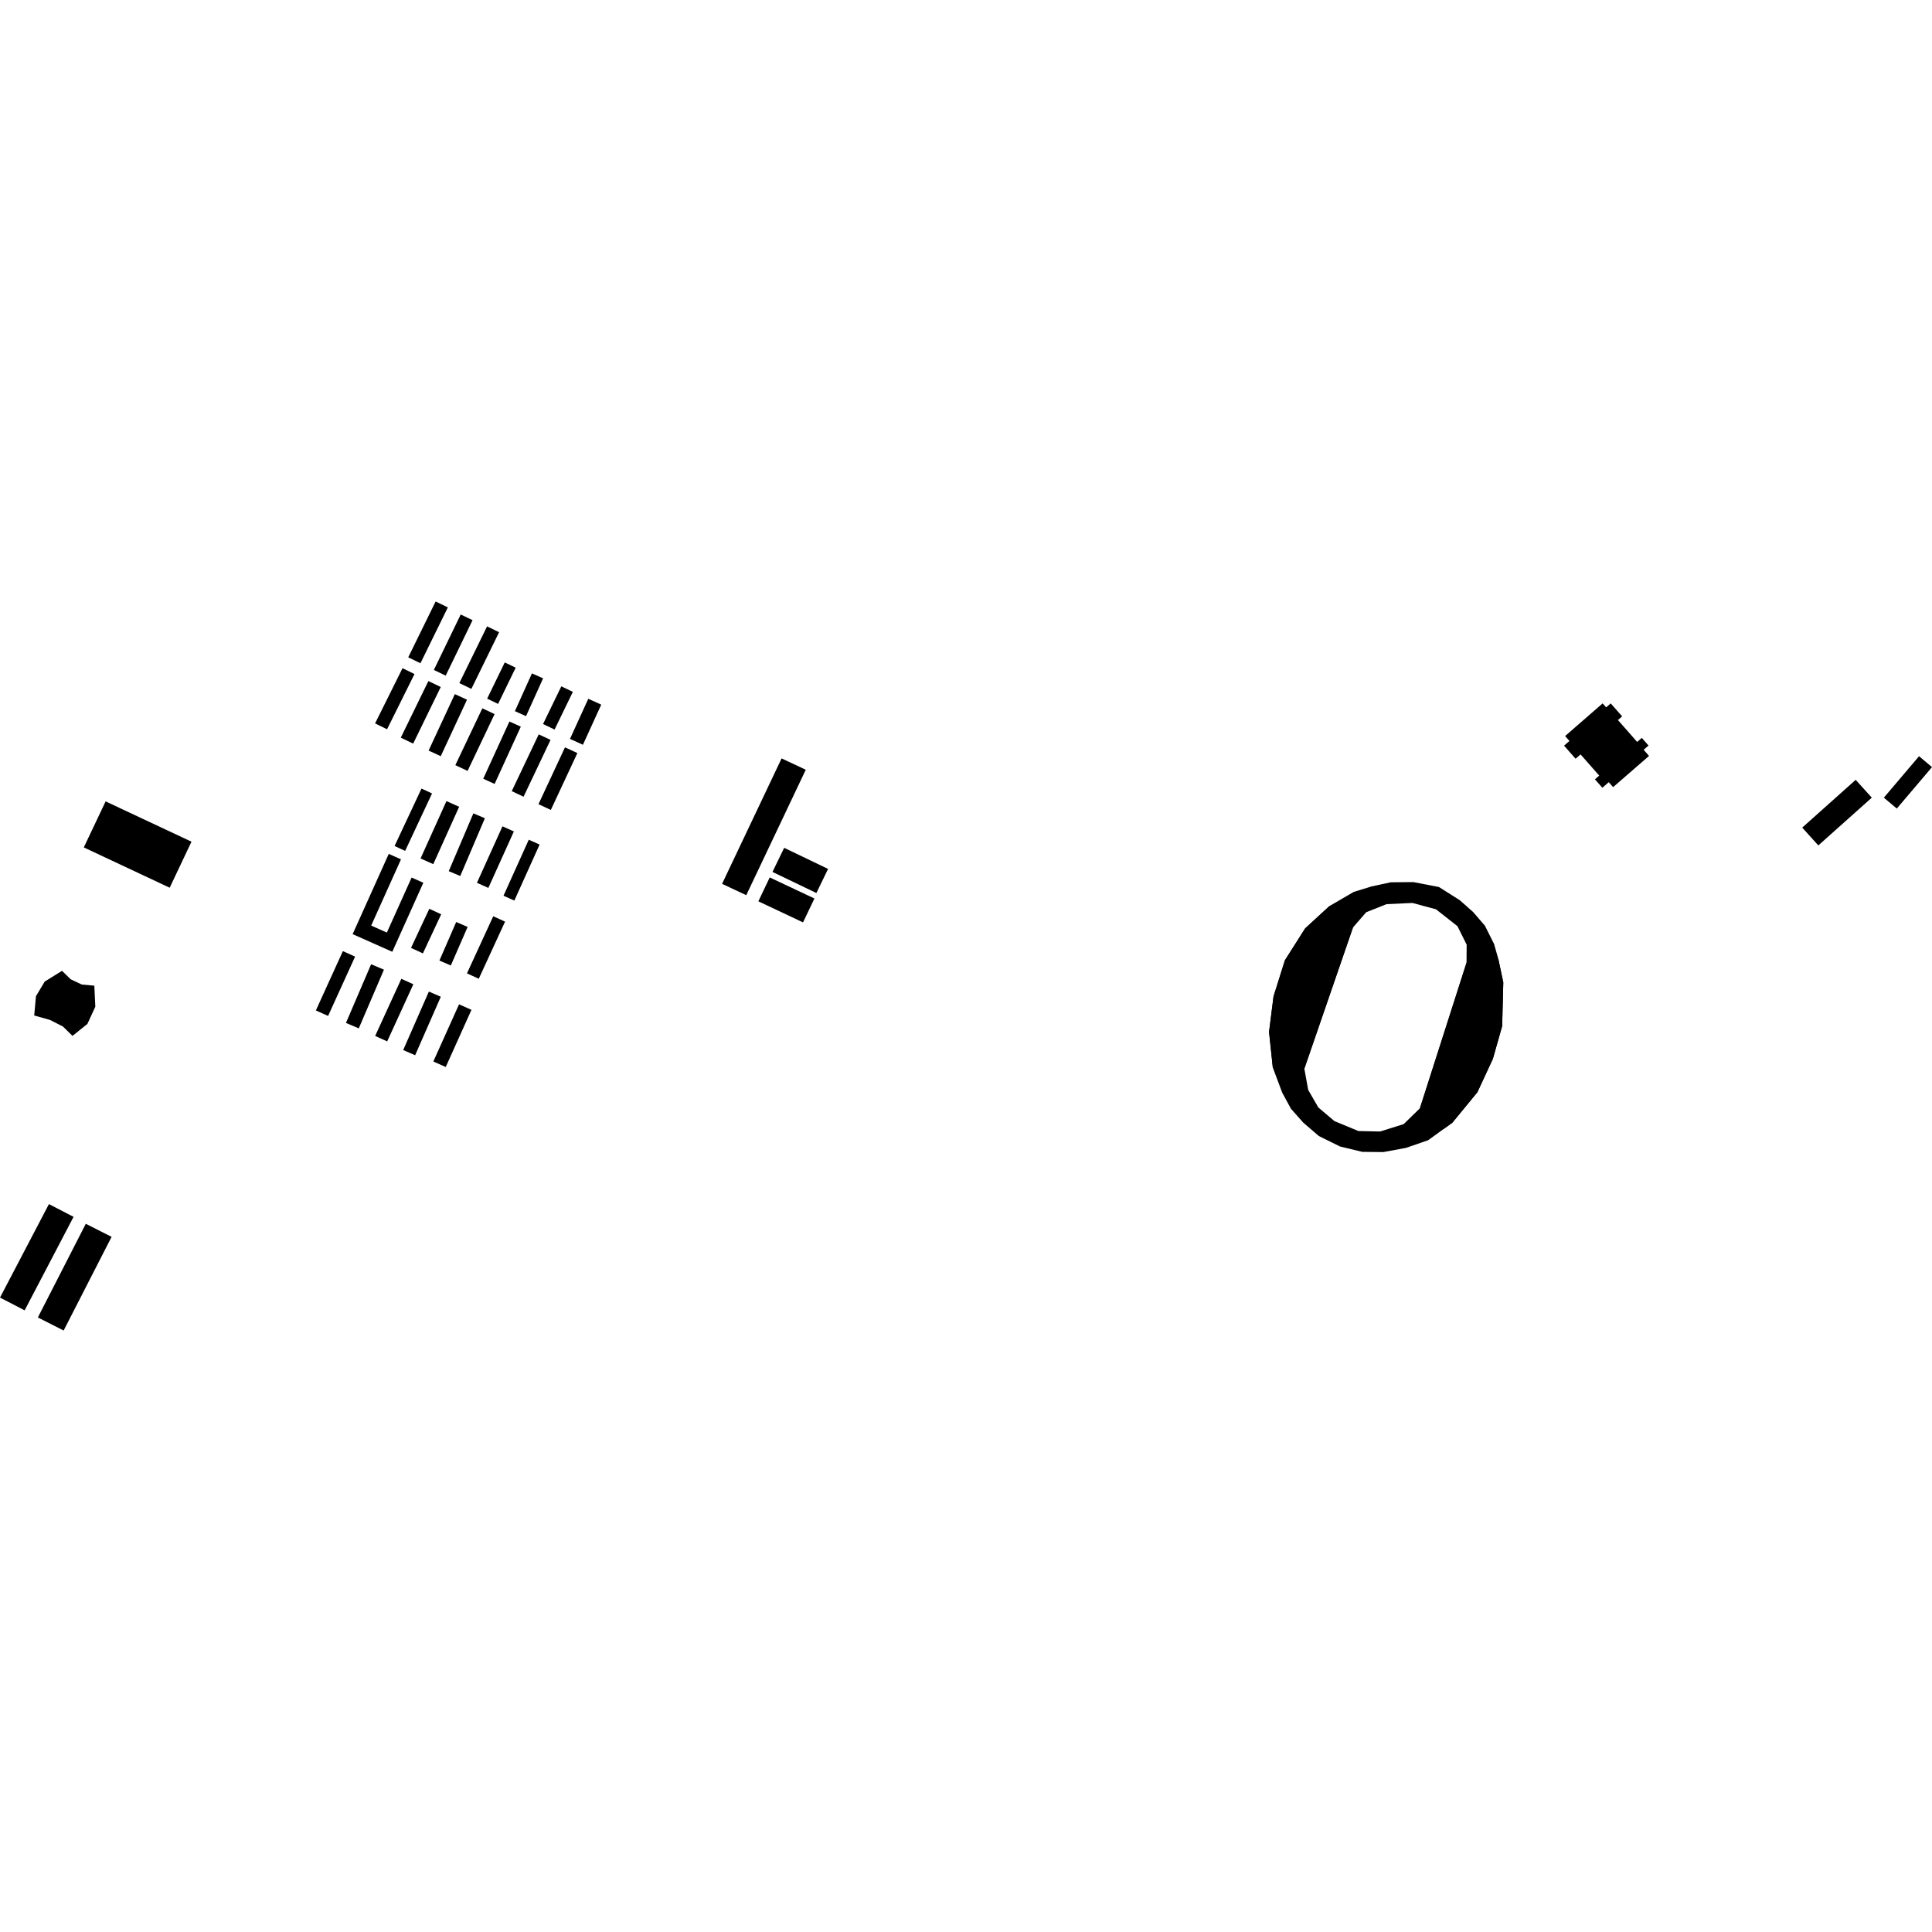 <?xml version="1.0" encoding="utf-8" standalone="no"?>
<!DOCTYPE svg PUBLIC "-//W3C//DTD SVG 1.1//EN"
  "http://www.w3.org/Graphics/SVG/1.1/DTD/svg11.dtd">
<!-- Created with matplotlib (https://matplotlib.org/) -->
<svg height="288pt" version="1.1" viewBox="0 0 288 288" width="288pt" xmlns="http://www.w3.org/2000/svg" xmlns:xlink="http://www.w3.org/1999/xlink">
 <defs>
  <style type="text/css">
*{stroke-linecap:butt;stroke-linejoin:round;}
  </style>
 </defs>
 <g id="figure_1">
  <g id="patch_1">
   <path d="M 0 288 
L 288 288 
L 288 0 
L 0 0 
z
" style="fill:none;opacity:0;"/>
  </g>
  <g id="axes_1">
   <g id="PatchCollection_1">
    <path clip-path="url(#p0f9b339d01)" d="M 198.181 135.064 
L 201.684 138.261 
L 194.436 159.303 
L 189.735 159.135 
L 189.174 153.829 
L 189.844 148.534 
L 191.538 143.149 
L 194.559 138.389 
L 198.181 135.064 
"/>
    <path clip-path="url(#p0f9b339d01)" d="M 223.35 142.944 
L 218.614 143.501 
L 211.664 165.211 
L 215.218 168.287 
L 216.5 167.359 
L 220.235 162.811 
L 222.54 157.839 
L 223.923 152.962 
L 224.091 146.44 
L 223.35 142.944 
"/>
    <path clip-path="url(#p0f9b339d01)" d="M 233.308 109.72 
L 238.901 104.853 
L 239.426 105.449 
L 240.108 104.855 
L 241.812 106.791 
L 241.183 107.338 
L 244.048 110.599 
L 244.742 109.995 
L 245.744 111.136 
L 245.016 111.768 
L 245.818 112.684 
L 240.464 117.338 
L 239.816 116.598 
L 238.86 117.431 
L 237.756 116.175 
L 238.394 115.619 
L 235.614 112.459 
L 234.87 113.106 
L 233.152 111.151 
L 233.954 110.453 
L 233.308 109.72 
"/>
    <path clip-path="url(#p0f9b339d01)" d="M 116.511 113.054 
L 107.638 131.752 
L 111.244 133.444 
L 120.115 114.746 
L 116.511 113.054 
"/>
    <path clip-path="url(#p0f9b339d01)" d="M 116.895 126.384 
L 115.152 129.977 
L 121.697 133.12 
L 123.44 129.529 
L 116.895 126.384 
"/>
    <path clip-path="url(#p0f9b339d01)" d="M 114.743 130.798 
L 113.046 134.357 
L 119.707 137.499 
L 121.404 133.938 
L 114.743 130.798 
"/>
    <path clip-path="url(#p0f9b339d01)" d="M 87.694 104.166 
L 84.966 110.15 
L 86.896 111.021 
L 89.626 105.039 
L 87.694 104.166 
"/>
    <path clip-path="url(#p0f9b339d01)" d="M 84.222 111.406 
L 80.268 119.88 
L 82.114 120.733 
L 86.068 112.259 
L 84.222 111.406 
"/>
    <path clip-path="url(#p0f9b339d01)" d="M 83.675 102.311 
L 80.951 107.929 
L 82.669 108.753 
L 85.394 103.135 
L 83.675 102.311 
"/>
    <path clip-path="url(#p0f9b339d01)" d="M 80.308 109.469 
L 76.286 117.935 
L 78.046 118.764 
L 82.069 110.295 
L 80.308 109.469 
"/>
    <path clip-path="url(#p0f9b339d01)" d="M 79.296 100.379 
L 76.755 106.012 
L 78.416 106.754 
L 80.958 101.121 
L 79.296 100.379 
"/>
    <path clip-path="url(#p0f9b339d01)" d="M 75.938 107.554 
L 72.034 116.086 
L 73.732 116.857 
L 77.636 108.323 
L 75.938 107.554 
"/>
    <path clip-path="url(#p0f9b339d01)" d="M 75.244 98.746 
L 72.619 104.147 
L 74.248 104.93 
L 76.873 99.531 
L 75.244 98.746 
"/>
    <path clip-path="url(#p0f9b339d01)" d="M 71.901 105.588 
L 67.877 114.059 
L 69.702 114.918 
L 73.728 106.447 
L 71.901 105.588 
"/>
    <path clip-path="url(#p0f9b339d01)" d="M 72.606 93.374 
L 68.473 101.825 
L 70.267 102.692 
L 74.4 94.242 
L 72.606 93.374 
"/>
    <path clip-path="url(#p0f9b339d01)" d="M 67.803 103.471 
L 63.89 111.888 
L 65.702 112.721 
L 69.615 104.305 
L 67.803 103.471 
"/>
    <path clip-path="url(#p0f9b339d01)" d="M 68.678 91.603 
L 64.675 99.869 
L 66.439 100.715 
L 70.442 92.449 
L 68.678 91.603 
"/>
    <path clip-path="url(#p0f9b339d01)" d="M 63.859 101.523 
L 59.745 109.961 
L 61.589 110.85 
L 65.703 102.412 
L 63.859 101.523 
"/>
    <path clip-path="url(#p0f9b339d01)" d="M 64.938 89.661 
L 60.854 97.986 
L 62.675 98.869 
L 66.759 90.544 
L 64.938 89.661 
"/>
    <path clip-path="url(#p0f9b339d01)" d="M 60.005 99.605 
L 55.914 107.836 
L 57.697 108.712 
L 61.786 100.481 
L 60.005 99.605 
"/>
    <path clip-path="url(#p0f9b339d01)" d="M 62.832 117.551 
L 58.82 126.112 
L 60.393 126.84 
L 64.403 118.279 
L 62.832 117.551 
"/>
    <path clip-path="url(#p0f9b339d01)" d="M 66.55 119.42 
L 62.693 127.97 
L 64.588 128.817 
L 68.445 120.265 
L 66.55 119.42 
"/>
    <path clip-path="url(#p0f9b339d01)" d="M 70.565 121.247 
L 66.895 129.863 
L 68.61 130.586 
L 72.281 121.971 
L 70.565 121.247 
"/>
    <path clip-path="url(#p0f9b339d01)" d="M 74.903 123.18 
L 71.098 131.598 
L 72.798 132.36 
L 76.602 123.942 
L 74.903 123.18 
"/>
    <path clip-path="url(#p0f9b339d01)" d="M 78.821 125.178 
L 75.056 133.527 
L 76.672 134.248 
L 80.437 125.898 
L 78.821 125.178 
"/>
    <path clip-path="url(#p0f9b339d01)" d="M 15.744 119.463 
L 12.491 126.322 
L 25.293 132.33 
L 28.544 125.468 
L 15.744 119.463 
"/>
    <path clip-path="url(#p0f9b339d01)" d="M 7.294 179.493 
L 0 193.428 
L 3.673 195.331 
L 10.967 181.393 
L 7.294 179.493 
"/>
    <path clip-path="url(#p0f9b339d01)" d="M 12.79 182.428 
L 5.643 196.391 
L 9.487 198.339 
L 16.635 184.376 
L 12.79 182.428 
"/>
    <path clip-path="url(#p0f9b339d01)" d="M 9.243 144.719 
L 6.664 146.324 
L 5.36 148.501 
L 5.101 151.379 
L 7.452 152.039 
L 9.388 153.027 
L 10.808 154.419 
L 13.029 152.633 
L 14.209 150.07 
L 14.062 146.935 
L 12.194 146.762 
L 10.536 145.981 
L 9.243 144.719 
"/>
    <path clip-path="url(#p0f9b339d01)" d="M 63.996 135.473 
L 61.27 141.299 
L 63.04 142.119 
L 65.768 136.293 
L 63.996 135.473 
"/>
    <path clip-path="url(#p0f9b339d01)" d="M 57.951 127.288 
L 52.568 139.25 
L 58.478 141.882 
L 63.106 131.59 
L 61.36 130.813 
L 57.669 139.016 
L 55.332 137.976 
L 59.774 128.1 
L 57.951 127.288 
"/>
    <path clip-path="url(#p0f9b339d01)" d="M 68.005 137.441 
L 65.502 143.19 
L 67.203 143.924 
L 69.707 138.175 
L 68.005 137.441 
"/>
    <path clip-path="url(#p0f9b339d01)" d="M 73.527 136.585 
L 69.609 145.098 
L 71.369 145.901 
L 75.289 137.388 
L 73.527 136.585 
"/>
    <path clip-path="url(#p0f9b339d01)" d="M 51.112 141.782 
L 47.087 150.625 
L 48.909 151.444 
L 52.933 142.603 
L 51.112 141.782 
"/>
    <path clip-path="url(#p0f9b339d01)" d="M 55.323 143.738 
L 51.57 152.487 
L 53.482 153.298 
L 57.234 144.549 
L 55.323 143.738 
"/>
    <path clip-path="url(#p0f9b339d01)" d="M 59.826 145.91 
L 55.925 154.427 
L 57.716 155.239 
L 61.617 146.722 
L 59.826 145.91 
"/>
    <path clip-path="url(#p0f9b339d01)" d="M 63.93 147.811 
L 60.104 156.528 
L 61.884 157.301 
L 65.71 148.584 
L 63.93 147.811 
"/>
    <path clip-path="url(#p0f9b339d01)" d="M 68.43 149.712 
L 64.597 158.234 
L 66.445 159.057 
L 70.279 150.535 
L 68.43 149.712 
"/>
    <path clip-path="url(#p0f9b339d01)" d="M 286.068 112.727 
L 280.823 118.908 
L 282.754 120.53 
L 288 114.351 
L 286.068 112.727 
"/>
    <path clip-path="url(#p0f9b339d01)" d="M 276.626 116.247 
L 268.655 123.369 
L 271.053 126.027 
L 279.025 118.907 
L 276.626 116.247 
"/>
    <path clip-path="url(#p0f9b339d01)" d="M 201.788 132.96 
L 204.453 132.138 
L 207.321 131.521 
L 210.689 131.492 
L 214.512 132.23 
L 217.607 134.191 
L 219.614 135.972 
L 221.36 138.002 
L 222.717 140.718 
L 223.35 142.944 
L 224.091 146.44 
L 223.923 152.962 
L 222.54 157.839 
L 220.235 162.811 
L 216.5 167.359 
L 215.218 168.287 
L 212.885 169.974 
L 209.596 171.112 
L 206.206 171.738 
L 203.083 171.706 
L 199.76 170.909 
L 196.599 169.347 
L 194.262 167.336 
L 192.44 165.279 
L 191.131 162.87 
L 189.735 159.135 
L 189.174 153.829 
L 189.844 148.534 
L 191.538 143.149 
L 194.559 138.389 
L 198.181 135.064 
L 201.788 132.96 
M 201.684 138.261 
L 194.436 159.303 
L 195.01 162.47 
L 196.521 165.09 
L 198.922 167.119 
L 202.5 168.603 
L 205.737 168.671 
L 209.242 167.569 
L 211.664 165.211 
L 218.614 143.501 
L 218.632 140.821 
L 217.264 138.07 
L 214.058 135.545 
L 210.545 134.602 
L 206.684 134.781 
L 203.654 135.988 
L 201.684 138.261 
"/>
   </g>
  </g>
 </g>
 <defs>
  <clipPath id="p0f9b339d01">
   <rect height="108.677" width="288" x="0" y="89.661"/>
  </clipPath>
 </defs>
</svg>
